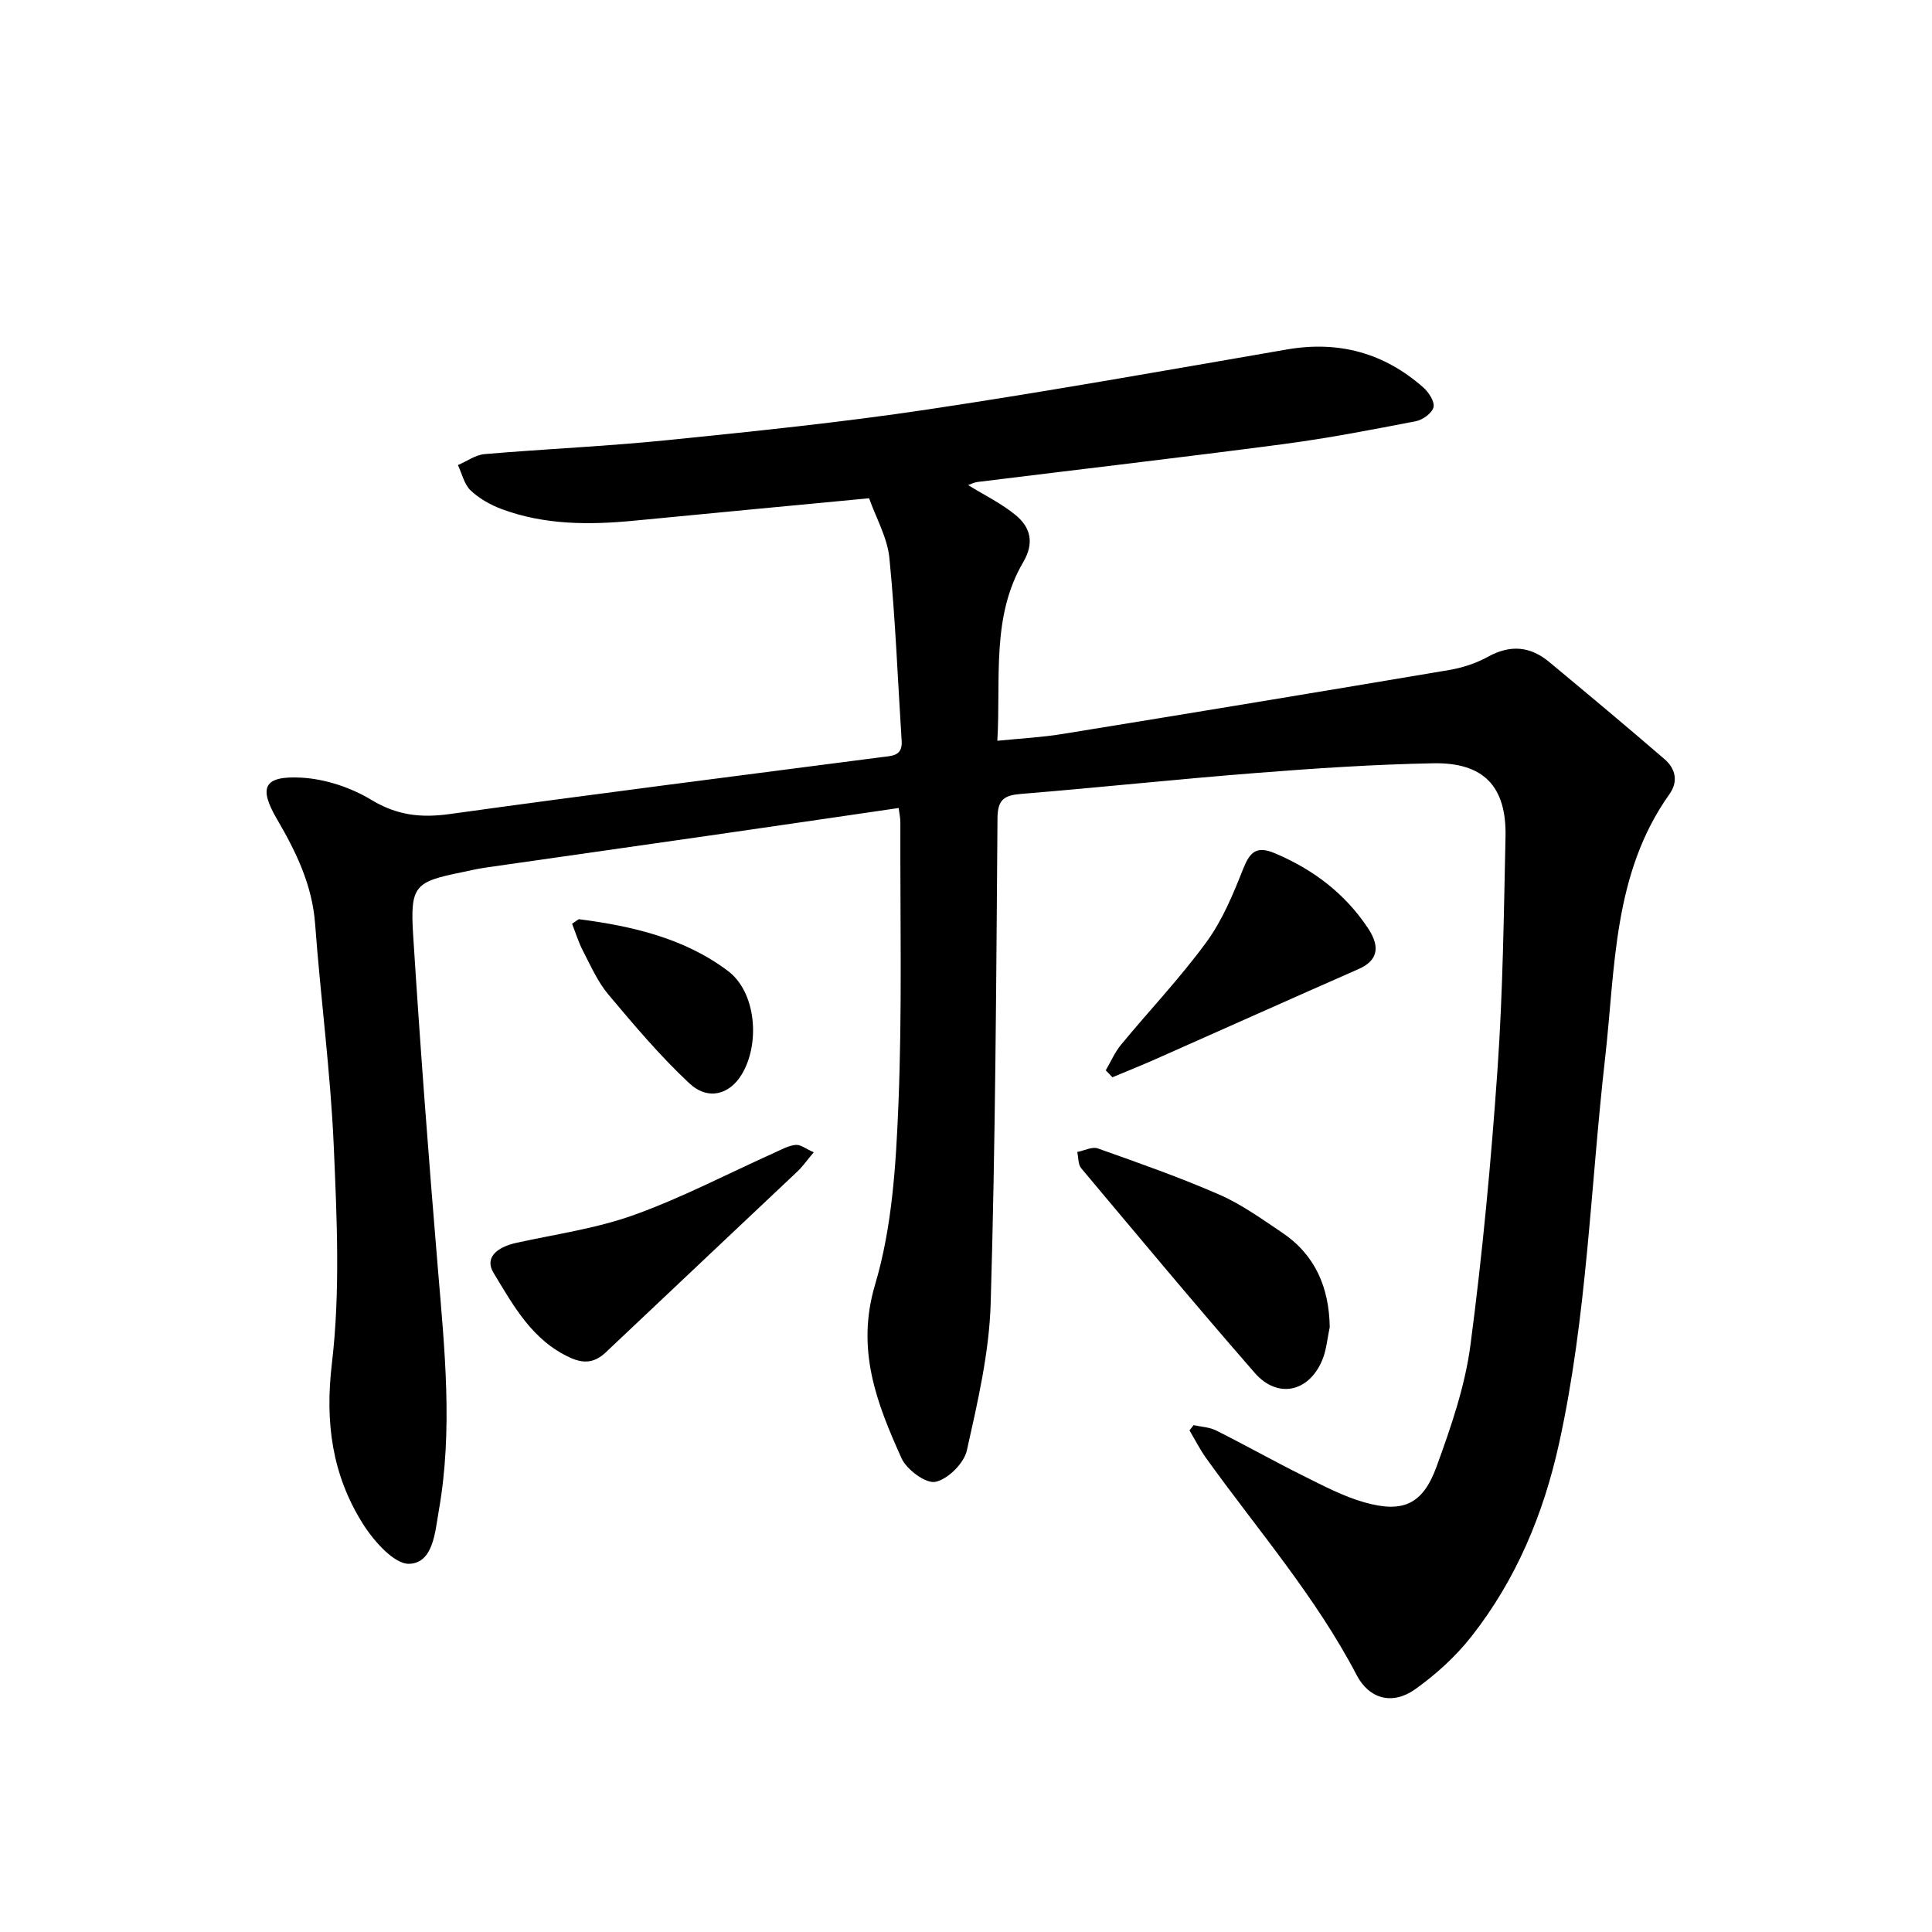 <svg enable-background="new 0 0 400 400" viewBox="0 0 400 400" xmlns="http://www.w3.org/2000/svg"><path d="m247.12 295.06c1.57.35 3.29.41 4.68 1.11 6.08 3.05 12.02 6.39 18.11 9.42 4.08 2.03 8.2 4.21 12.55 5.45 8 2.27 12.1.45 14.96-7.38 2.97-8.16 5.88-16.57 7.01-25.11 2.51-19.01 4.29-38.13 5.62-57.26 1.11-15.97 1.3-32.01 1.65-48.03.23-10.41-4.49-15.43-14.96-15.23-12.2.23-24.39 1.04-36.56 2-16.27 1.27-32.5 3.01-48.76 4.34-3.48.28-4.87 1.13-4.9 5.02-.26 33.48-.42 66.97-1.41 100.44-.3 10.21-2.69 20.43-4.93 30.46-.59 2.66-3.92 5.97-6.51 6.51-1.99.41-5.96-2.53-7.02-4.89-5.12-11.36-9.49-22.45-5.47-35.96 3.52-11.82 4.31-24.66 4.82-37.12.8-19.49.35-39.04.41-58.56 0-.92-.21-1.84-.35-2.98-13.33 1.94-26.47 3.88-39.62 5.77-15.36 2.21-30.72 4.38-46.08 6.59-1.56.23-3.1.6-4.65.92-9.83 2-10.82 2.76-10.17 13.06 1.46 23.11 3.21 46.21 5.14 69.29 1.39 16.6 3.1 33.16.18 49.78-.8 4.58-1.15 10.81-6.07 11.07-3.13.16-7.44-4.74-9.69-8.33-6.32-10.08-7.84-20.88-6.39-33.12 1.76-14.84 1.04-30.06.39-45.07-.67-15.36-2.73-30.65-3.86-45.99-.6-8.04-3.94-14.9-7.88-21.64-3.84-6.57-2.8-9.01 4.93-8.62 4.98.25 10.35 2.03 14.64 4.63 5.3 3.2 10.25 3.73 16.18 2.91 29.8-4.14 59.65-7.91 89.49-11.79 2.08-.27 4.28-.21 4.08-3.31-.81-12.64-1.29-25.31-2.54-37.9-.42-4.24-2.76-8.29-4.2-12.38-16.59 1.58-32.51 3.07-48.42 4.62-9.39.92-18.71.95-27.68-2.39-2.31-.86-4.64-2.18-6.41-3.86-1.33-1.27-1.78-3.46-2.62-5.24 1.83-.78 3.62-2.1 5.5-2.27 12.64-1.08 25.32-1.62 37.94-2.9 17.96-1.82 35.95-3.67 53.79-6.34 24.87-3.73 49.64-8.15 74.42-12.43 10.73-1.85 20.11.72 28.21 7.86 1.13.99 2.4 2.95 2.12 4.1-.29 1.22-2.24 2.63-3.66 2.9-9.16 1.77-18.34 3.55-27.59 4.76-21.04 2.77-42.11 5.21-63.17 7.82-.71.09-1.39.46-1.93.64 3.4 2.11 6.95 3.82 9.89 6.26 3.04 2.53 3.85 5.71 1.52 9.69-6.63 11.31-4.62 23.92-5.36 36.99 4.87-.49 9.22-.71 13.49-1.41 26.7-4.33 53.38-8.74 80.05-13.24 2.76-.47 5.59-1.39 8.03-2.74 4.6-2.54 8.73-2.21 12.67 1.06 8.01 6.66 16.01 13.33 23.9 20.14 2.25 1.94 2.9 4.59 1 7.26-11.71 16.44-11.18 35.92-13.31 54.63-3.03 26.61-3.74 53.48-9.53 79.77-3.23 14.64-8.87 28.16-18.12 39.94-3.27 4.17-7.37 7.9-11.69 10.97-4.66 3.31-9.49 2.05-12.1-2.94-8.5-16.28-20.51-30.08-31.13-44.87-1.31-1.83-2.33-3.86-3.48-5.8.28-.36.57-.72.85-1.08z"/><path d="m275.31 274.76c-.5 2.3-.67 4.74-1.57 6.87-2.79 6.63-9.26 8.01-13.97 2.6-12.17-13.95-24.02-28.18-35.92-42.36-.66-.79-.56-2.23-.82-3.36 1.44-.28 3.09-1.16 4.27-.74 8.45 3 16.93 5.98 25.14 9.56 4.58 2 8.75 5.01 12.94 7.82 6.91 4.63 9.79 11.36 9.93 19.61z"/><path d="m168.48 238.57c-1.52 1.8-2.32 2.96-3.33 3.92-13.23 12.51-26.51 24.98-39.73 37.5-2.25 2.13-4.48 2.41-7.32 1.12-7.9-3.57-11.8-10.78-15.94-17.62-1.79-2.97.44-5.24 4.86-6.2 8.14-1.78 16.52-2.96 24.31-5.77 9.92-3.57 19.34-8.52 28.98-12.85 1.44-.64 2.9-1.48 4.41-1.63 1.02-.11 2.15.83 3.76 1.53z"/><path d="m228.93 221.6c1.05-1.79 1.89-3.76 3.2-5.34 5.86-7.09 12.23-13.8 17.64-21.2 3.29-4.49 5.52-9.88 7.59-15.11 1.4-3.54 2.76-4.91 6.59-3.29 7.96 3.36 14.56 8.37 19.31 15.56 2.7 4.09 1.76 6.77-1.98 8.41-14.01 6.16-27.98 12.43-41.98 18.63-2.97 1.32-5.99 2.52-8.99 3.78-.45-.5-.92-.97-1.38-1.44z"/><path d="m118.44 191.25c.99-.62 1.27-.96 1.51-.93 11.01 1.43 21.81 3.95 30.78 10.72 5.85 4.41 6.69 15.07 2.82 21.44-2.52 4.15-6.96 5.42-10.84 1.8-6.05-5.65-11.44-12.05-16.78-18.41-2.19-2.61-3.62-5.9-5.22-8.97-.95-1.83-1.56-3.85-2.27-5.65z"/></svg>